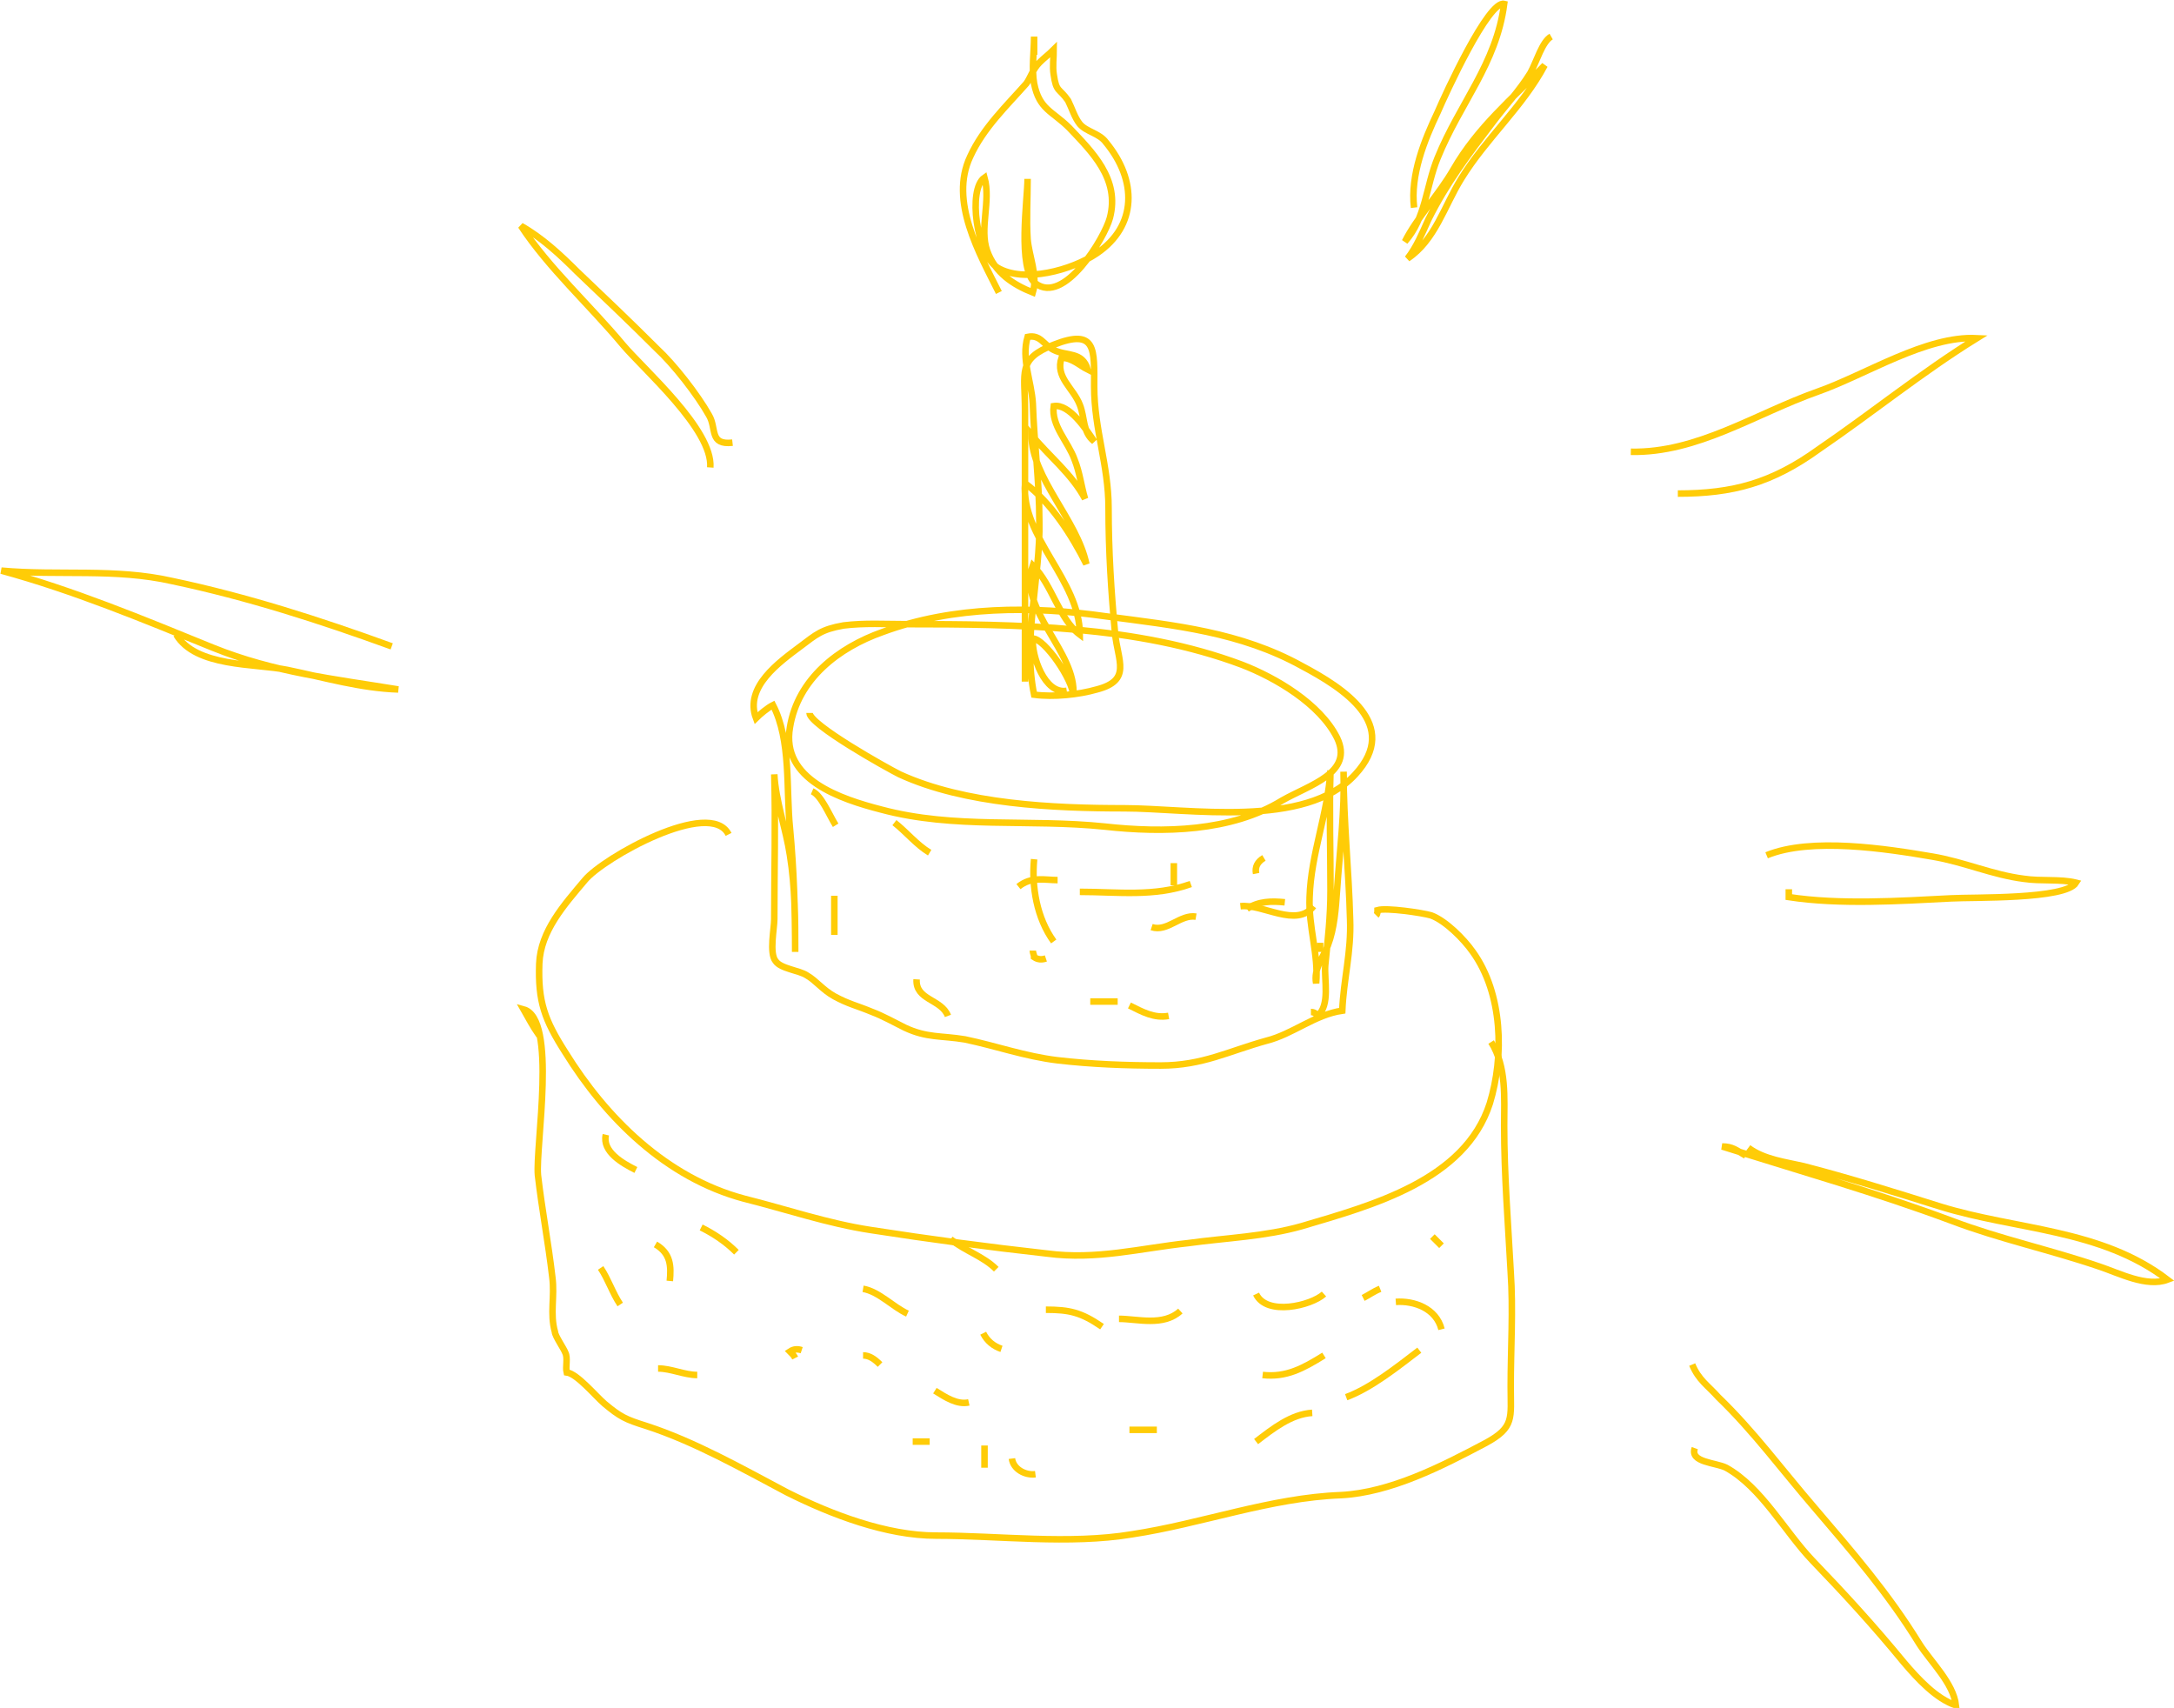 <?xml version="1.0" encoding="utf-8"?>
<!-- Generator: Adobe Illustrator 22.0.1, SVG Export Plug-In . SVG Version: 6.00 Build 0)  -->
<svg version="1.1" id="Laag_1" xmlns="http://www.w3.org/2000/svg" xmlns:xlink="http://www.w3.org/1999/xlink" x="0px" y="0px"
	 viewBox="0 0 166.5 130.8" style="enable-background:new 0 0 166.5 130.8;" xml:space="preserve">
<style type="text/css">
	.st0{fill:none;stroke:#FFCC07;stroke-width:0.5;}
</style>
<path class="st0" d="M62,54.6c0,0.9,5.9,4.2,6.9,4.7c5,2.3,11.8,2.6,17.2,2.6c4.9,0,13.9,1.6,17.7-2.6c3.5-3.8-0.9-6.6-4.1-8.3
	c-4.7-2.6-9.7-3.1-15-3.8c-5.6-0.8-11.7-0.8-17.1,1.2c-3.4,1.2-6.5,3.6-7.1,7.3c-0.7,4,3.9,5.5,7,6.3c5.6,1.5,11.3,0.7,17.1,1.3
	c4.5,0.5,9.7,0.4,13.6-2c2.1-1.2,5.5-2.1,4.2-4.8c-1.3-2.6-4.7-4.6-7.3-5.6c-8-3-17.2-3.1-25.7-3.1c-1.6,0-3.2-0.1-4.8,0.1
	c-1.7,0.3-2.1,0.7-3.3,1.6c-1.6,1.2-4.3,3.1-3.4,5.5c0.3-0.3,0.9-0.8,1.3-1c1.4,2.7,1,6.5,1.3,9.4c0.3,3.2,0.4,6.3,0.4,9.5
	c0-2.5,0-4.9-0.4-7.4c-0.3-2-1.1-4.2-1.2-6.2c0.1,3.7,0,7.4,0,11.1c0,0.7-0.4,2.6,0.1,3.2c0.4,0.6,1.8,0.7,2.4,1.1
	c0.7,0.4,1.2,1.1,2.1,1.6c1.1,0.6,1.7,0.7,2.9,1.2c0.8,0.3,1.7,0.8,2.5,1.2c1.7,0.8,2.8,0.6,4.6,0.9c2.4,0.5,4.6,1.3,7.1,1.6
	c2.6,0.3,5.2,0.4,7.9,0.4c3.2,0,5.2-1.1,8.1-1.9c2-0.5,3.7-2,5.8-2.3c0.1-2.4,0.7-4.5,0.6-7c-0.1-3.8-0.5-7.5-0.5-11.3
	c0.1,3-0.3,6.1-0.5,9.1c-0.1,1.4-0.2,2.9-0.7,4.2c-0.4,1-1.1,1.8-0.9,2.9c0.2-2.2-0.6-4.3-0.5-6.6c0.1-3.3,1.4-6.4,1.6-9.7
	c-0.1,3.1,0,6.2,0,9.2c0,2-0.2,3.7-0.4,5.7c-0.1,1.1,0.4,3.1-0.6,3.9c-0.1-0.2-0.3-0.3-0.5-0.3"/>
<path class="st0" d="M55.8,63.9c-1.4-2.8-9.6,1.8-11,3.5c-1.6,1.9-3.4,3.9-3.5,6.4c-0.1,2.9,0.4,4.3,2,6.8c3.1,5,7.7,9.6,13.7,11.2
	c3.2,0.8,6.4,1.9,9.7,2.4c4.5,0.7,9,1.3,13.5,1.8c3.8,0.5,7.1-0.4,10.8-0.8c2.9-0.4,5.9-0.5,8.7-1.3c5.4-1.6,12.5-3.5,14.4-9.4
	c1.1-3.6,1-8.4-1.3-11.6c-0.7-1-2.1-2.4-3.2-2.8c-0.7-0.2-3.4-0.6-4.1-0.4c0,0.1,0,0.3-0.1,0.4"/>
<path class="st0" d="M114.2,79.8c1.2,1.9,1,4.3,1,6.4c0,3.8,0.3,7.5,0.5,11.2c0.2,2.9,0,5.9,0,8.8c0,2.4,0.3,3.1-1.9,4.3
	c-3.4,1.8-7.3,3.8-11.1,4c-5.4,0.2-10.7,2.2-16,3c-4.8,0.8-10.2,0.1-15,0.1c-3.8,0-8-1.6-11.4-3.3c-3.4-1.8-7.1-3.9-10.8-5.1
	c-1.6-0.5-2-0.7-3.2-1.7c-0.7-0.6-2.1-2.3-2.9-2.4c-0.1-0.4,0.1-1.1-0.1-1.5c-0.1-0.3-0.8-1.3-0.8-1.6c-0.4-1.4,0-2.7-0.2-4.2
	c-0.3-2.6-0.8-5.2-1.1-7.8C41,87.8,42.7,78,40.1,77.3c0.4,0.7,0.7,1.3,1.2,2"/>
<path class="st0" d="M78.5,52.2c0-6.9,0-13.9,0-20.8c0-2.9-0.6-3.9,2.2-5c3.3-1.3,3.1,0.4,3.1,3.2c0,3.3,1.1,6,1.1,9.3
	c0,3.3,0.2,6.4,0.5,9.6c0.2,2.1,1.3,3.6-1.4,4.3c-1.4,0.4-3.3,0.6-4.8,0.4c-0.9-4.3,0.5-9,0.4-13.3c0-3.1-0.4-6-0.5-9
	c-0.1-1.7-0.9-3.4-0.4-5.1c1-0.2,1.2,0.6,2,1c1,0.5,2.2,0.1,2.6,1.5c-0.6-0.3-1.2-0.9-2-0.9c-0.5,1.5,0.9,2.3,1.4,3.6
	c0.4,1,0.2,2.1,1.1,2.8c-0.6-0.9-1.9-2.9-3.1-2.7c-0.2,1.5,1.1,2.7,1.6,4.1c0.4,1,0.5,2,0.8,3c-1-1.9-2.8-3.3-4.1-4.9
	c0,3.3,3.5,6.5,4.2,9.9c-1.1-2.2-2.7-4.7-4.7-6.2c-0.3,4.2,4.2,7.4,4.2,11.6c-1.6-1.2-2.1-3.8-3.6-5.3c-1.2,3.4,3.4,6.6,3.1,10
	c0-1.2-2.2-4.4-3.1-4.4c-0.1,1.3,0.9,4.3,2.6,4"/>
<path class="st0" d="M76.5,22.4c-1.5-3-3.8-7-2.2-10.4c1-2.2,2.8-3.9,4.3-5.6c0.3-0.4,0.5-1.1,1-1.6c0.4-0.4,0.7-0.6,1.1-1
	c0,0.6-0.1,1.3,0,1.9c0.2,1.4,0.4,1,1.1,2c0.3,0.6,0.5,1.3,0.9,1.8c0.5,0.6,1.5,0.7,2,1.4c2.4,2.9,2.4,6.4-0.7,8.5
	c-1.9,1.3-5.6,2.3-7.6,1.1c-1.6-1-2.3-6-1-6.9c0.5,1.8-0.4,3.9,0.2,5.6c0.6,1.7,2,2.6,3.5,3.2c0.4-1.3-0.3-2.8-0.4-4.1
	c-0.1-1.5,0-3.1,0-4.6c0,1.5-0.8,6.9,0.6,8c2.2,1.7,5.3-3.5,5.7-5c0.8-3-1.4-5.1-3.1-6.9c-1.3-1.3-2.3-1.4-2.7-3.4
	c-0.2-1.1,0-2.5,0-3.6v1.4"/>
<path class="st0" d="M51.3,98.1c0.1-1.1,0.1-2.1-1.1-2.8"/>
<path class="st0" d="M50.4,104.8c1,0,2,0.5,3,0.5"/>
<path class="st0" d="M60.9,104c-0.1-0.2-0.2-0.3-0.4-0.5c0.3-0.2,0.6-0.2,0.9-0.1"/>
<path class="st0" d="M110.4,95.4c-0.2-0.2-0.5-0.5-0.7-0.7"/>
<path class="st0" d="M101.4,103.8c-1.6,1-2.9,1.7-4.7,1.5"/>
<path class="st0" d="M110.4,101.8c-0.4-1.6-2.1-2.2-3.5-2.1"/>
<path class="st0" d="M100.5,108.2c-1.6,0.1-3,1.2-4.3,2.2"/>
<line class="st0" x1="88.6" y1="109.5" x2="86.5" y2="109.5"/>
<path class="st0" d="M90.4,100.4c-1.3,1.2-3.3,0.6-4.7,0.6"/>
<path class="st0" d="M71.6,106.5c0.8,0.5,1.7,1.1,2.6,0.9"/>
<path class="st0" d="M79.3,112.9c-0.8,0.1-1.7-0.4-1.8-1.2"/>
<path class="st0" d="M104.4,99.4c0.4-0.2,0.8-0.5,1.3-0.7"/>
<path class="st0" d="M91.6,70.2c-1.2-0.2-2.2,1.2-3.4,0.8"/>
<line class="st0" x1="85.6" y1="76.7" x2="83.5" y2="76.7"/>
<path class="st0" d="M81,67.4c-1,0-2-0.3-3,0.5"/>
<path class="st0" d="M70.2,75c-0.1,1.6,1.9,1.5,2.4,2.8"/>
<path class="st0" d="M80.1,73.4c-0.3,0.1-0.6,0.1-0.9-0.1c0-0.2-0.1-0.3-0.1-0.5"/>
<path class="st0" d="M98.4,69.1c-1-0.1-2-0.1-2.9,0.5"/>
<line class="st0" x1="75.4" y1="110.7" x2="75.4" y2="112.4"/>
<path class="st0" d="M72.8,94.9c1.1,0.9,2.5,1.3,3.5,2.3"/>
<path class="st0" d="M66.1,103.8c0.5,0,0.9,0.3,1.3,0.7"/>
<line class="st0" x1="71.2" y1="110.4" x2="69.9" y2="110.4"/>
<path class="st0" d="M84.4,101.6c-1.6-1.1-2.5-1.3-4.3-1.3"/>
<path class="st0" d="M46,97.1c0.6,0.9,0.9,1.9,1.5,2.8"/>
<path class="st0" d="M48.7,89.6c-1-0.5-2.6-1.4-2.3-2.7"/>
<path class="st0" d="M53.7,94c1,0.5,1.9,1.1,2.7,1.9"/>
<path class="st0" d="M66.1,98.7c1.2,0.2,2.3,1.4,3.4,1.9"/>
<path class="st0" d="M75.3,102.1c0.3,0.6,0.8,1,1.4,1.2"/>
<line class="st0" x1="63.9" y1="68.6" x2="63.9" y2="71.6"/>
<path class="st0" d="M80.7,72.1c-1.3-1.8-1.7-4.2-1.5-6.3"/>
<path class="st0" d="M82.7,68.3c2.9,0,5.7,0.4,8.5-0.6"/>
<path class="st0" d="M62.2,60.6c0.7,0.3,1.3,1.8,1.8,2.6"/>
<path class="st0" d="M71.2,65.3c-1-0.6-1.8-1.6-2.7-2.3"/>
<path class="st0" d="M89.5,77.8c-1.1,0.2-2-0.3-3-0.8"/>
<path class="st0" d="M100.6,69.4c-1.3,1.7-3.9-0.2-5.6,0"/>
<path class="st0" d="M96.2,99.1c0.8,1.7,4.2,0.9,5.2,0"/>
<path class="st0" d="M108.7,103.4c-1.7,1.3-3.7,2.9-5.6,3.6"/>
<line class="st0" x1="89.9" y1="66.1" x2="89.9" y2="67.8"/>
<path class="st0" d="M96.2,66.9c-0.1-0.5,0.1-0.9,0.6-1.2"/>
<line class="st0" x1="101.1" y1="72.9" x2="101.1" y2="72.2"/>
<path class="st0" d="M56.1,33.9c-1.8,0.2-1.2-1.1-1.8-2.1c-0.9-1.6-2.7-3.9-4-5.1c-2-2-4-3.9-6.1-5.9c-1.3-1.3-2.7-2.6-4.3-3.5
	c2.1,3.2,5.3,6.1,7.8,9.1c1.6,1.9,6.9,6.5,6.7,9.4"/>
<path class="st0" d="M30,49.5c-5.5-2-11.1-3.8-16.8-5c-4.4-1-8.7-0.4-13.1-0.8c5.5,1.5,10.8,3.7,16.2,5.9c4.7,1.9,9.3,2.4,14.2,3.2
	c-2.9-0.1-5.6-0.9-8.5-1.5c-2.5-0.5-7-0.2-8.5-2.7"/>
<path class="st0" d="M108.3,15.9c-0.3-2.5,0.8-5.2,1.8-7.3c0.6-1.4,3.9-8.6,5.1-8.3c-0.6,4.6-3.4,7.6-5.1,11.8
	c-0.9,2.2-0.9,4.6-2.5,6.4c0.9-1.8,2.6-3.6,3.7-5.5c1.9-3.3,4.5-5.4,7-8c-1.7,3.2-4.5,5.6-6.4,8.7c-1.3,2.1-2,4.7-4.1,6.1
	c0.7-0.9,1.1-1.9,1.6-3c1.4-2.8,3-4.9,4.9-7.4c0.9-1.2,2.1-2.5,2.9-3.8c0.5-0.9,0.9-2.4,1.6-2.8"/>
<path class="st0" d="M124.9,34.6c5.1,0.1,9.5-2.9,14.3-4.6c3.7-1.3,8.3-4.3,12.2-4.1c-4.2,2.6-8,5.7-12.1,8.5
	c-3.6,2.6-6.6,3.4-10.8,3.4"/>
<path class="st0" d="M135.3,65.5c3.4-1.4,9.2-0.5,12.7,0.1c2.4,0.4,4.6,1.4,7,1.7c1.3,0.2,2.8,0,4,0.3c-0.8,1.3-7.9,1.1-9.6,1.2
	c-3.9,0.2-8.5,0.5-12.4-0.1c0-0.2,0-0.4,0-0.6"/>
<path class="st0" d="M133.9,87.9c1.2,0.9,2.9,1.1,4.2,1.4c3.5,0.9,7,2,10.5,3.1c5.8,1.8,12.3,1.7,17.4,5.6c-1.6,0.6-3.7-0.5-5.2-1
	c-3.8-1.3-7.6-2.1-11.3-3.5c-5.9-2.2-11.6-3.8-17.6-5.7c0.8,0,1.1,0.3,1.8,0.7"/>
<path class="st0" d="M129.6,104.5c0.5,1.2,1.2,1.6,2,2.5c2.7,2.6,4.9,5.6,7.4,8.5c2.9,3.4,5.6,6.5,8,10.4c0.9,1.4,2.6,3,2.8,4.7
	c-1.5-0.5-2.9-2-4-3.3c-2.3-2.8-4.5-5.2-7-7.8c-2.1-2.2-3.9-5.6-6.6-7.1c-0.8-0.4-2.8-0.4-2.4-1.5"/>
</svg>
